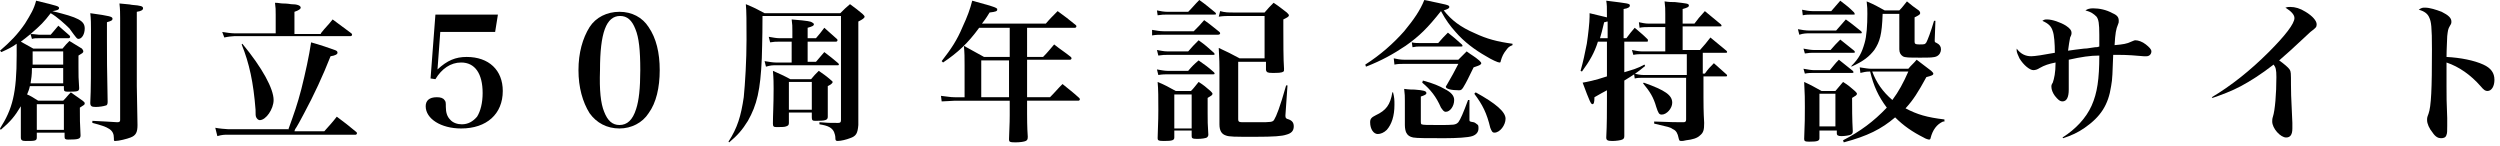 <?xml version="1.0" encoding="utf-8"?>
<!-- Generator: Adobe Illustrator 21.0.0, SVG Export Plug-In . SVG Version: 6.00 Build 0)  -->
<svg version="1.1" xmlns="http://www.w3.org/2000/svg" xmlns:xlink="http://www.w3.org/1999/xlink" x="0px" y="0px"
	 viewBox="0 0 360 21" style="enable-background:new 0 0 360 21;" xml:space="preserve">
<style type="text/css">
	.st0{display:none;}
	.st1{display:inline;}
	.st2{fill:#FFFFFF;}
</style>
<g id="レイヤー_1" class="st0">
	<g class="st1">
		<g>
			<path class="st2" d="M7.5,1.6c3.8,0.9,4.7,1.4,4.7,2.5c0,0.8-0.4,1.5-0.9,1.5c-0.2,0-0.3-0.1-1.3-1.5C9.4,3.5,8.2,2.4,7.3,1.9
				c-1,1.3-1.4,1.7-2.9,3c0.3,0,0.3,0,1.2,0.1h1.7C7.8,4.4,8,4.2,8.4,3.7c0.7,0.6,0.9,0.8,1.6,1.4c0.1,0.1,0.1,0.2,0.1,0.2
				c0,0.1-0.1,0.2-0.2,0.2H5.7c-0.6,0-0.7,0-1.1,0.1L4.4,4.9C3.8,5.4,3.4,5.7,3,6c0.7,0.4,0.9,0.5,1.8,1h4.2c0.4-0.5,0.6-0.7,1-1.1
				c0.8,0.5,1,0.6,1.8,1.1C11.9,7.1,12,7.3,12,7.4c0,0.2-0.2,0.3-0.7,0.6c0,0.7,0,1.2,0,1.6c0,1.2,0,1.8,0.1,3.1
				c0,0.5-0.3,0.5-1.7,0.5c-0.4,0-0.5-0.1-0.5-0.4v-0.4H4.3c-0.1,0.5-0.2,0.7-0.4,1.2c0.5,0.2,0.8,0.4,1.6,0.9h3.6
				c0.5-0.5,0.6-0.7,1.1-1.2c0.7,0.5,1,0.7,1.7,1.2c0.2,0.2,0.3,0.2,0.3,0.4c0,0.2-0.1,0.2-0.7,0.6c0,1.7,0,2.2,0.1,4
				c0,0.5-0.3,0.6-1.8,0.6c-0.4,0-0.5-0.1-0.5-0.4v-0.6H5.3v0.7c0,0.5-0.3,0.5-1.6,0.5c-0.5,0-0.7-0.1-0.7-0.5c0-1.6,0-2.1,0-3.3
				v-1.2c-0.9,1.5-1.5,2.2-2.9,3.4L0,18.5C1.8,15.7,2.4,13.4,2.4,8c0-0.7,0-1,0-1.7C1.7,6.8,1.3,7,0.2,7.5L0,7.3
				C1.5,6,2.5,5,3.6,3.4c0.8-1.3,1.3-2.1,1.6-3.3c3.3,0.8,3.3,0.8,3.3,1.1c0,0.2-0.3,0.3-0.9,0.4L7.5,1.6z M4.6,9.8
				c0,1.1-0.1,1.5-0.2,2.2h4.7V9.8H4.6z M9.1,9.4V7.4H4.7c0,1,0,1.7,0,1.9H9.1z M5.3,18.7h3.9V15H5.3V18.7z M16.2,2.7
				c0,0.2-0.1,0.3-0.8,0.5c0,1.2,0,2.2,0,2.8c0,2.4,0,3.7,0.1,8.6c0,0,0,0.1,0,0.1c0,0.3-0.1,0.5-0.3,0.5c-0.3,0.1-0.9,0.2-1.4,0.2
				c-0.6,0-0.8-0.1-0.8-0.6c0.1-2,0.1-3.9,0.1-10.6c0-0.6,0-1.5-0.1-2.3C15.9,2.3,16.2,2.4,16.2,2.7z M17.3,2.6c0-0.7,0-1.2-0.1-2.1
				c0.8,0.1,1.4,0.1,1.8,0.2c1.3,0.1,1.6,0.2,1.6,0.5c0,0.2-0.2,0.4-0.9,0.5v10.7l0.1,5.6c0,1-0.2,1.5-1,1.8
				c-0.5,0.2-1.7,0.5-2.2,0.5c-0.2,0-0.2,0-0.2-0.4c0-1.2-0.7-1.6-3.1-2.2v-0.3c1.7,0.1,2.3,0.1,3.6,0.2c0.3,0,0.4-0.1,0.4-0.3
				L17.3,2.6z"/>
			<path class="st2" d="M41.5,18.7c0.9-2.5,1.3-3.6,1.9-5.9c0.6-2.4,1.1-4.7,1.4-6.7c1.1,0.3,2.9,0.9,3.4,1.1
				c0.3,0.1,0.4,0.2,0.4,0.4c0,0.2-0.3,0.4-1,0.5c-1.1,2.8-2.4,5.6-3.8,8.2c-0.4,0.7-0.5,1-1.1,2c-0.1,0.2-0.2,0.2-0.3,0.6h4.3
				c0.8-0.9,1.1-1.2,1.8-2.1c1.2,0.9,1.6,1.2,2.8,2.2c0.1,0.1,0.1,0.1,0.1,0.2c0,0.1-0.1,0.2-0.2,0.2H32.8c-0.5,0-0.8,0-1.5,0.2
				L31,18.4c0.5,0.1,1.5,0.2,1.8,0.2H41.5z M46.2,4.8c0.7-0.9,1-1.1,1.7-2c1.1,0.8,1.5,1.1,2.7,2c0.1,0.1,0.1,0.2,0.1,0.2
				c0,0.1-0.1,0.2-0.2,0.2H33.8c-0.3,0-1.1,0.1-1.5,0.2L32,4.6c0.5,0.1,1.4,0.2,1.8,0.2h5.9V2.1c0-0.7,0-1-0.1-1.7
				c0.5,0,0.8,0.1,1.1,0.1c0.7,0,1.2,0.1,1.2,0.1c0.9,0,1.4,0.2,1.4,0.5c0,0.2-0.3,0.4-0.9,0.6v3.2H46.2z M34.9,6.3
				c2.9,3.5,4.5,6.5,4.5,8.1c0,1.3-1.1,2.9-2,2.9c-0.2,0-0.4-0.2-0.5-0.4c-0.1-0.2-0.1-0.4-0.1-1.1c-0.3-3.9-0.9-6.7-2-9.4L34.9,6.3
				z"/>
			<path class="st2" d="M63,10c1.4-1.3,2.6-1.8,4.2-1.8c3.2,0,5.2,1.9,5.2,4.9c0,3.3-2.3,5.4-6,5.4c-2.9,0-5.1-1.4-5.1-3.2
				c0-0.8,0.5-1.3,1.6-1.3c0.5,0,0.9,0.1,1.1,0.4c0.2,0.2,0.2,0.4,0.2,1c0,0.8,0.2,1.4,0.6,1.8c0.4,0.5,1.1,0.7,1.7,0.7
				c0.9,0,1.6-0.4,2.2-1.1c0.5-0.8,0.8-2,0.8-3.4c0-2.8-1.1-4.4-3.1-4.4c-1.5,0-2.8,0.9-3.7,2.4L62,11.3l0.7-9.2h9l-0.4,2.5h-7.9
				L63,10z"/>
			<path class="st2" d="M84.9,3.9c0.9-1.4,2.5-2.2,4.3-2.2c1.8,0,3.3,0.8,4.2,2.2c1.1,1.6,1.6,3.7,1.6,6.2s-0.5,4.7-1.6,6.2
				c-0.9,1.4-2.5,2.2-4.2,2.2c-1.8,0-3.3-0.8-4.3-2.2c-1-1.6-1.6-3.7-1.6-6.2C83.3,7.6,83.9,5.5,84.9,3.9z M87,16.1
				c0.5,1.3,1.2,1.9,2.2,1.9c1.1,0,1.9-0.7,2.4-2.3c0.4-1.2,0.6-3,0.6-5.6c0-2.9-0.2-4.7-0.7-5.9c-0.5-1.3-1.2-1.9-2.2-1.9
				c-2,0-2.9,2.4-2.9,7.8C86.3,13,86.5,14.9,87,16.1z"/>
			<path class="st2" d="M104.9,20.4c1.3-2,1.8-3.7,2.2-6.4c0.2-2,0.4-5.3,0.4-8.3c0-2.5,0-4.1-0.1-5.1c1.2,0.5,1.6,0.7,2.7,1.3h10.9
				c0.6-0.6,0.8-0.8,1.4-1.3c0.8,0.6,1.1,0.8,1.8,1.4c0.2,0.2,0.3,0.3,0.3,0.4c0,0.2-0.3,0.4-0.9,0.7v9.2c0,2.1,0,2.1,0,3.4
				c0,1.3,0,1.3,0,2.3c-0.1,1.2-0.3,1.6-1.2,1.9c-0.5,0.2-1.3,0.4-1.8,0.4c-0.2,0-0.3-0.1-0.3-0.3c0-0.5-0.1-0.7-0.2-1
				c-0.3-0.6-0.8-0.9-2.1-1.1v-0.3c1.3,0.1,1.3,0.1,2.6,0.1c0,0,0.1,0,0.1,0c0.3,0,0.4-0.1,0.4-0.4v-15h-11.3c0,3.6-0.1,5.6-0.1,6.1
				c-0.2,4.6-0.7,6.7-2,9c-0.8,1.3-1.5,2.1-2.7,3.1L104.9,20.4z M117.5,5.5c0.5-0.6,0.7-0.8,1.2-1.5c0.8,0.7,1,0.9,1.8,1.6
				c0.1,0.1,0.1,0.1,0.1,0.2c0,0.1-0.1,0.2-0.2,0.2h-4.1v2.9h1.2c0.6-0.7,0.6-0.7,1.2-1.4c0.9,0.7,1.2,0.9,2,1.6
				c0.1,0.1,0.1,0.2,0.1,0.2c0,0.1-0.1,0.1-0.2,0.1h-8.9c-0.5,0-0.7,0-1.4,0.2l-0.2-0.8c0.6,0.1,1.2,0.2,1.6,0.2h2.3V6h-1.8
				c-0.5,0-0.7,0-1.3,0.1l-0.2-0.8c0.6,0.1,1.1,0.2,1.5,0.2h1.9v-1c0-0.7,0-1-0.1-1.7c2.5,0.2,2.7,0.3,2.9,0.4
				c0.2,0.1,0.3,0.2,0.3,0.3c0,0.2-0.2,0.3-0.9,0.5v1.5H117.5z M113.6,17.7c0,0.3-0.1,0.4-0.4,0.5c-0.2,0.1-0.8,0.1-1.4,0.1
				c-0.4,0-0.5-0.1-0.5-0.5c0-1.3,0.1-2.6,0.1-5c0-0.7,0-1.5-0.1-2.6c1.1,0.5,1.4,0.6,2.5,1.2h3c0.4-0.5,0.6-0.7,1.1-1.2
				c0.7,0.5,0.9,0.6,1.6,1.2c0.2,0.2,0.4,0.3,0.4,0.4c0,0.2-0.3,0.4-0.7,0.6c0,0.6,0,0.9,0,1.3c0,0.7,0,1.4,0,3.1
				c0,0.5-0.3,0.6-1.8,0.6c-0.4,0-0.5-0.1-0.5-0.5v-0.7h-3.3V17.7z M113.6,15.8h3.3v-4h-3.3V15.8z"/>
			<path class="st2" d="M147.8,8.2h2.4c0.7-0.7,0.9-1,1.6-1.8c1,0.8,1.4,1,2.4,1.8c0.1,0.1,0.1,0.2,0.1,0.2c0,0.1-0.1,0.2-0.2,0.2
				h-6.2V14h3.3c0.8-0.8,1-1.1,1.8-1.9c1.1,0.9,1.4,1.1,2.4,2c0.1,0.1,0.1,0.2,0.1,0.2c0,0.1-0.1,0.2-0.2,0.2h-7.4v1.9
				c0,0.3,0,2,0.1,3.3c0,0.4-0.1,0.5-0.3,0.6c-0.2,0.1-0.8,0.2-1.5,0.2c-0.8,0-0.9-0.1-0.9-0.4c0,0,0-0.1,0-0.1
				c0.1-2.5,0.1-2.9,0.1-3.4v-2.1h-7.9c-0.3,0-1.4,0.1-1.9,0.1l-0.1-0.8c1,0.1,1.3,0.2,2,0.2h1.4V9.4c0-1.2,0-1.7-0.1-2.8
				c1.3,0.7,1.6,0.9,2.9,1.6h3.7V4H141c-1.6,2.2-3.1,3.6-5.2,5l-0.2-0.2c1.4-1.8,2.2-3,3-4.9c0.7-1.5,1.1-2.6,1.4-3.8
				c2.2,0.6,3.3,0.9,3.5,1.1c0.1,0,0.1,0.1,0.1,0.2c0,0.2-0.2,0.3-1.1,0.4c-0.6,1-0.8,1.2-1.1,1.6h9.2c0.5-0.6,1.1-1.2,1.7-1.8
				c1.1,0.8,1.5,1.1,2.6,2c0.1,0.1,0.1,0.1,0.1,0.2c0,0.1-0.1,0.2-0.2,0.2h-6.9V8.2z M141.3,8.7V14h4V8.7H141.3z"/>
			<path class="st2" d="M165.9,4.3c0.6,0.1,1.1,0.2,1.7,0.2h4.3c0.7-0.7,0.9-0.9,1.5-1.6c1,0.7,1.3,1,2.2,1.7
				c0.1,0.1,0.1,0.2,0.1,0.2c0,0.1-0.1,0.2-0.3,0.2h-7.9c-0.6,0-1,0-1.6,0.1L165.9,4.3z M166.6,1.5c0.5,0.1,1,0.2,1.5,0.2h3
				c0.7-0.7,0.9-1,1.6-1.7c1,0.7,1.3,1,2.3,1.8c0.1,0.1,0.1,0.2,0.1,0.2c0,0.1-0.1,0.1-0.3,0.1h-6.7c-0.5,0-0.8,0-1.4,0.1L166.6,1.5
				z M166.6,7.2c0.6,0.1,1,0.2,1.5,0.2h3c0.6-0.7,0.8-0.9,1.5-1.6c1,0.7,1.3,1,2.2,1.8c0.1,0.1,0.1,0.2,0.1,0.2
				c0,0.1-0.1,0.1-0.2,0.1h-6.5c-0.5,0-0.8,0-1.4,0.1L166.6,7.2z M166.6,10c0.6,0.1,1.1,0.2,1.5,0.2h3c0.6-0.7,0.8-0.9,1.5-1.5
				c1,0.7,1.3,0.9,2.2,1.7c0.1,0.1,0.1,0.2,0.1,0.2c0,0.1-0.1,0.1-0.2,0.1h-6.5c-0.4,0-0.8,0-1.4,0.1L166.6,10z M169.1,19.8
				c0,0.4-0.3,0.5-1.5,0.5c-0.8,0-0.9-0.1-0.9-0.4c0.1-3.1,0.1-3.1,0.1-4.1c0-1.7,0-2.9-0.1-4c1.2,0.5,1.5,0.7,2.6,1.3h2.2
				c0.5-0.5,0.6-0.7,1.1-1.3c0.8,0.5,1,0.7,1.7,1.3c0.2,0.2,0.3,0.3,0.3,0.4c0,0.2-0.2,0.3-0.7,0.6c0,1,0,1.5,0,2.2
				c0,1.1,0,1.6,0.1,3.1c0,0.2-0.1,0.3-0.2,0.4c-0.2,0.1-0.7,0.2-1.4,0.2c-0.7,0-0.8-0.1-0.8-0.4v-0.8h-2.5V19.8z M169.1,18.5h2.5
				v-4.9h-2.5V18.5z M175.7,1.6c0.7,0.2,1.2,0.2,1.8,0.2h4.6c0.6-0.7,0.7-0.8,1.3-1.4c0.9,0.6,1.1,0.8,1.9,1.4
				c0.2,0.2,0.3,0.3,0.3,0.4c0,0.2-0.2,0.3-0.8,0.6c0,0.5,0,0.9,0,1.2c0,1.9,0,4.6,0.1,5.9c0,0.3,0,0.4-0.1,0.4
				c-0.2,0.2-0.8,0.2-1.6,0.2c-0.7,0-0.8-0.1-0.9-0.4V8.9h-4v8.2c0,0.5,0.1,0.5,1,0.5c0.3,0,0.8,0,1.5,0c0.2,0,0.4,0,0.4,0
				c1.8,0,2.1,0,2.3-0.4c0.3-0.5,0.8-1.7,1.7-4.9l0.2,0l-0.3,4.3c0,0,0,0.1,0,0.1c0,0.3,0.1,0.4,0.5,0.5c0.5,0.2,0.7,0.5,0.7,1
				c0,0.6-0.3,1-1.1,1.2c-0.6,0.2-1.7,0.3-4.5,0.3c-3,0-3.7,0-4.2-0.2c-0.6-0.2-0.9-0.7-0.9-1.6c0-0.9,0-0.9,0-3.4V9.8
				c0-0.6,0-0.9-0.1-2.9c1.3,0.6,1.7,0.8,3,1.5h3.6V2.3h-4.9c-0.6,0-1,0-1.7,0.1L175.7,1.6z"/>
			<path class="st2" d="M196.6,9.3c2.2-1.4,4.1-3.1,5.6-4.8c1.4-1.7,2.3-3,2.9-4.5c3.3,0.7,3.6,0.7,3.6,1c0,0.2-0.2,0.3-0.8,0.5
				c1.1,1.4,2.4,2.4,4.5,3.3c1.7,0.8,3.2,1.2,5.4,1.5l0,0.2c-0.5,0.2-0.6,0.3-0.9,0.7c-0.4,0.5-0.6,0.9-0.8,1.6
				c0,0.2-0.1,0.2-0.2,0.2c-0.2,0-1.1-0.4-1.9-0.9c-1.6-0.9-3.2-2.1-4.4-3.5c-0.8-0.9-1.4-1.7-2.1-3c-1.9,2.4-3.1,3.6-5.1,5
				c-1.8,1.2-3.4,2.1-5.7,3L196.6,9.3z M200.6,13.3c0.2,0.8,0.2,1.1,0.2,1.8c0,1.6-0.4,2.8-1.1,3.6c-0.4,0.4-0.9,0.6-1.3,0.6
				c-0.6,0-1.1-0.7-1.1-1.7c0-0.5,0.2-0.7,0.8-1c1.5-0.7,2.1-1.5,2.4-3.3L200.6,13.3z M200.7,8.4c0.5,0.1,0.9,0.2,1.5,0.2h7.8
				c0.5-0.5,0.7-0.7,1.2-1.2c0.8,0.6,1.1,0.7,1.8,1.3c0.2,0.2,0.3,0.3,0.3,0.4c0,0.2-0.2,0.3-1.1,0.6c-0.9,1.8-0.9,1.9-1.5,2.9
				c-0.2,0.3-0.3,0.4-0.6,0.4c-1.1,0-1.9-0.2-1.9-0.5c0,0,0-0.1,0.1-0.2c0.8-1.4,1.1-1.9,1.7-3.1H202c-0.4,0-0.7,0-1.2,0.1
				L200.7,8.4z M202.3,14.5c0-0.6,0-0.9-0.1-1.7c0.7,0.1,1.2,0.1,1.5,0.1c1.3,0.1,1.7,0.2,1.7,0.5c0,0.2-0.2,0.3-0.8,0.5v3.6
				c0,0.2,0,0.3,0.1,0.4c0.2,0.1,0.9,0.1,2.4,0.1c2.3,0,2.5,0,2.9-0.4c0.3-0.4,0.7-1.3,1.4-3.2l0.2,0l0,2.6v0.2c0,0.3,0,0.3,0.6,0.4
				c0.1,0,0.4,0.2,0.5,0.3c0.2,0.1,0.2,0.3,0.2,0.6c0,0.5-0.3,0.9-0.9,1.1c-0.6,0.2-2.2,0.3-4,0.3c-2.4,0-4,0-4.5-0.1
				c-0.5-0.1-0.8-0.3-1-0.7c-0.1-0.2-0.2-0.6-0.2-1.1V14.5z M203.3,6.1c0.4,0.1,0.8,0.1,1.1,0.1h2.7c0.7-0.8,0.7-0.8,1.4-1.5
				c0.9,0.7,1.1,0.9,2,1.7c0.1,0.1,0.1,0.2,0.1,0.2c0,0.1-0.1,0.1-0.2,0.1h-6c-0.3,0-0.5,0-1,0.1L203.3,6.1z M204.9,11.6
				c1.5,0.4,2.4,0.8,3.1,1.2c1,0.5,1.4,1,1.4,1.6c0,0.9-0.6,1.7-1.2,1.7c-0.3,0-0.4-0.2-0.7-0.6c-0.7-1.6-1.5-2.6-2.7-3.6
				L204.9,11.6z M212.5,13.3c2.9,1.6,4.3,2.8,4.3,3.8c0,0.9-0.8,2-1.6,2c-0.3,0-0.4-0.2-0.6-0.7c-0.5-2.1-1.1-3.3-2.3-4.9
				L212.5,13.3z"/>
			<path class="st2" d="M234.2,5.5c0.5-0.7,0.7-0.9,1.2-1.5c0.8,0.7,1.1,0.9,1.8,1.6c0.1,0.1,0.1,0.1,0.1,0.2S237.3,6,237.2,6h-3.3
				v4.4c1.3-0.4,1.8-0.5,2.9-1.1l0.1,0.2c-1.2,1-1.7,1.3-3,2.1v4.8l0,1.9v1.3c0,0.3-0.1,0.4-0.3,0.5c-0.2,0.1-0.9,0.2-1.4,0.2
				c-0.7,0-0.9-0.1-0.9-0.5c0.1-1.8,0.1-3.9,0.1-5.3V13c-0.7,0.4-0.8,0.4-1.8,1c0,0.8-0.1,1-0.3,1c-0.2,0-0.4-0.4-1.4-3.1
				c0.6-0.1,1.7-0.3,3.5-0.9V6h-1.3c-0.5,1.6-1.2,2.8-2.3,4.3l-0.2-0.1c0.4-1.4,0.6-2.4,0.9-3.9c0.2-1.3,0.4-3.1,0.4-3.9
				c0-0.1,0-0.3,0-0.5c1.3,0.3,1.6,0.4,2.5,0.6c0-1.7,0-1.7-0.1-2.4c3.2,0.4,3.4,0.4,3.4,0.7c0,0.2-0.2,0.4-0.9,0.5v4.2H234.2z
				 M231.5,3.1c-0.2,0-0.3,0.1-0.5,0.1c-0.3,1.3-0.4,1.6-0.6,2.3h1.1V3.1z M236.5,7.8c-0.4,0-0.8,0-1.3,0.1L235,7.2
				c0.5,0.1,1,0.2,1.4,0.2h3.4V3.9h-2.4c-0.4,0-0.9,0-1.3,0.1l-0.1-0.8c0.5,0.1,0.9,0.2,1.4,0.2h2.4V2c0-0.7,0-1-0.1-1.8
				c0.6,0.1,1.1,0.1,1.5,0.1c1.7,0.2,2,0.2,2,0.5c0,0.2-0.2,0.3-0.9,0.5v2.1h1.7c0.6-0.8,0.6-0.8,1.5-1.8c1,0.8,1.3,1.1,2.3,1.9
				c0.1,0.1,0.1,0.2,0.1,0.2c0,0.1-0.1,0.1-0.2,0.1h-5.4v3.4h2.5c0.7-0.8,0.9-1,1.5-1.8c1,0.8,1.3,1.1,2.3,1.9
				c0.1,0.1,0.1,0.1,0.1,0.2c0,0.1-0.1,0.1-0.2,0.1h-3.3v3h0.3c0.5-0.7,0.7-0.9,1.3-1.5c0.8,0.7,1,0.9,1.8,1.6
				c0.1,0.1,0.1,0.1,0.1,0.2c0,0.1-0.1,0.1-0.2,0.1h-3.2V14c0,0.7,0,2.1,0.1,3.7c0,1-0.1,1.4-0.6,1.8c-0.4,0.4-1.1,0.6-2,0.7
				c-0.4,0.1-0.5,0.1-0.7,0.1c-0.3,0-0.3-0.1-0.4-0.5c-0.1-0.5-0.3-1-0.8-1.2c-0.4-0.3-0.6-0.3-2.7-0.8l0-0.3
				c2.9,0.1,2.9,0.1,4.2,0.1c0.3,0,0.4-0.1,0.4-0.4v-6h-6.2c-0.4,0-0.8,0-1.2,0.1l-0.1-0.7c0.5,0.1,0.9,0.2,1.4,0.2h6.2v-3H236.5z
				 M236.7,11.9c3.1,1.1,4.1,1.8,4.1,2.9c0,0.8-0.8,1.7-1.5,1.7c-0.4,0-0.5-0.2-0.8-1.1c-0.4-1.4-0.9-2.2-1.9-3.4L236.7,11.9z"/>
			<path class="st2" d="M258.9,4.2c0.5,0.1,1.1,0.2,1.7,0.2h3.8c0.6-0.7,0.8-0.9,1.4-1.6c1,0.7,1.3,1,2.2,1.7
				c0.1,0.1,0.1,0.2,0.1,0.2c0,0.1-0.1,0.1-0.2,0.1h-7.3c-0.5,0-0.9,0-1.5,0.2L258.9,4.2z M259.5,1.4c0.5,0.1,1,0.2,1.5,0.2h2.7
				l1.3-1.5c0.9,0.7,1.2,0.9,2,1.7c0,0.1,0.1,0.2,0.1,0.2c0,0.1-0.1,0.1-0.2,0.1h-6c-0.5,0-0.8,0-1.3,0.1L259.5,1.4z M259.7,7
				c0.5,0.1,1.1,0.2,1.5,0.2h2.4c0.7-0.8,0.7-0.8,1.4-1.5c0.9,0.7,1.1,0.9,2,1.6c0.1,0.1,0.1,0.2,0.1,0.2c0,0.1-0.1,0.1-0.2,0.1
				h-5.7c-0.4,0-0.7,0-1.3,0.1L259.7,7z M259.7,9.9c0.6,0.1,1.1,0.2,1.5,0.2h2.3c0.6-0.7,0.7-0.9,1.3-1.5c0.9,0.7,1.1,0.9,2,1.6
				c0.1,0.1,0.1,0.2,0.1,0.2c0,0.1-0.1,0.1-0.2,0.1h-5.5c-0.5,0-0.8,0-1.3,0.1L259.7,9.9z M262,19.9c0,0.4-0.3,0.5-1.5,0.5
				c-0.6,0-0.7-0.1-0.7-0.4c0.1-2.5,0.1-3,0.1-4.6c0-1.3,0-1.6-0.1-3.6c1.1,0.5,1.4,0.7,2.5,1.3h2c0.5-0.6,0.6-0.7,1.1-1.3
				c0.8,0.5,1,0.7,1.7,1.3c0.2,0.2,0.3,0.3,0.3,0.4c0,0.2-0.2,0.3-0.7,0.6c0,1.4,0,3,0.1,4.8c0,0.3-0.1,0.4-0.3,0.5
				c-0.2,0.1-0.9,0.2-1.3,0.2c-0.5,0-0.7-0.1-0.7-0.4v-0.4H262V19.9z M262,18.2h2.3v-4.7H262V18.2z M279.8,17.5
				c-0.9,0.4-1.5,1.2-1.8,2.4c0,0.1-0.1,0.2-0.2,0.2c-0.1,0-0.5-0.1-0.8-0.3c-1.6-0.8-2.9-1.7-4.1-2.9c-2,1.7-4,2.7-7.4,3.6
				l-0.1-0.3c2.5-1.3,4.4-2.7,6.3-4.7c-1.2-1.6-1.9-3.1-2.4-5.2c-0.7,0-0.9,0.1-1.4,0.2l-0.1-0.8c0.7,0.1,1.2,0.2,1.7,0.2h5.3
				c0.5-0.6,0.7-0.7,1.2-1.3c0.9,0.7,1.2,0.9,2.1,1.6c0.2,0.2,0.3,0.3,0.3,0.4c0,0.2-0.2,0.3-1,0.5c-1.2,2.2-1.9,3.3-3,4.5
				c1.7,0.9,3.1,1.3,5.6,1.6V17.5z M266.6,9.5c1.1-1.1,1.5-1.9,1.9-3.3c0.3-1,0.4-2.6,0.4-4.2c0-0.6,0-1-0.1-1.8
				c1.2,0.5,1.5,0.7,2.6,1.3h2.1c0.5-0.5,0.6-0.7,1.1-1.3c0.7,0.6,1,0.8,1.7,1.3c0.2,0.2,0.2,0.3,0.2,0.4c0,0.2-0.2,0.3-0.8,0.6v3.5
				c0,0.3,0.1,0.4,0.7,0.4c0.7,0,0.8,0,1-0.3c0.2-0.4,0.6-1.4,1.1-3.1l0.2,0l-0.1,2.7c0,0.1,0,0.1,0,0.2c0,0.2,0.1,0.2,0.3,0.3
				c0.4,0.2,0.6,0.5,0.6,0.9c0,0.4-0.2,0.8-0.6,1c-0.4,0.2-1,0.2-2.4,0.2c-1.6,0-2.2,0-2.5-0.2c-0.3-0.2-0.5-0.5-0.5-1
				c0,0,0-0.1,0-0.1c0-0.3,0-0.5,0-0.6c0-0.5,0-0.8,0-0.8V2h-2.4c-0.1,3-0.4,4-1.2,5.2c-0.7,0.9-1.5,1.6-3.3,2.4L266.6,9.5z
				 M269.6,10.3c0.6,1.6,1.5,2.9,2.9,4.1c0.9-1.2,1.6-2.5,2.3-4.1H269.6z"/>
			<path class="st2" d="M297,19.8c1.9-1.2,3.4-2.8,4.2-4.6c0.8-1.8,1.1-3.8,1.1-7.2c-1.3,0-2.6,0.2-4.4,0.6c0,0.1,0,0.2,0,0.2v0.9
				c0,0.7,0,2.4,0,3.1c0,0.1,0,0.1,0,0.1c0,1.1-0.3,1.7-0.9,1.7c-0.4,0-0.7-0.3-1.1-0.8c-0.3-0.4-0.5-0.9-0.5-1.3
				c0-0.2,0-0.3,0.2-0.6c0.2-0.6,0.4-1.4,0.4-2.9c-1,0.2-1.6,0.4-2.3,0.8c-0.3,0.2-0.6,0.3-0.9,0.3c-0.5,0-1.4-0.7-2-1.7
				c-0.2-0.4-0.4-0.9-0.4-1.1c0-0.1,0-0.2,0-0.3c0.6,0.8,1.3,1.1,2.1,1.1c0.5,0,1.8-0.2,3.4-0.5c0-1.3-0.1-2.6-0.3-3.1
				c-0.2-0.7-0.6-1.1-1.5-1.5c0.3-0.2,0.4-0.2,0.7-0.2c0.7,0,1.9,0.4,2.7,0.9c0.6,0.4,0.8,0.7,0.8,1c0,0.2,0,0.3-0.2,0.7
				c-0.1,0.4-0.2,1.2-0.3,1.9c0.8-0.1,1.3-0.2,2.3-0.3c0.3,0,0.3,0,1.6-0.2c0.3,0,0.3,0,0.6-0.1c0-0.3,0-0.9,0-1.7
				c0-1.6-0.1-2.2-0.4-2.6c-0.4-0.4-0.8-0.7-1.6-0.9c0.3-0.2,0.6-0.3,1.1-0.3c0.9,0,1.9,0.2,2.8,0.7c0.7,0.3,0.9,0.6,0.9,1.1
				c0,0.2,0,0.3-0.1,0.5c-0.3,0.7-0.4,1.3-0.5,3c1.2-0.1,1.8-0.2,2.4-0.5c0.3-0.1,0.4-0.2,0.6-0.2c0.4,0,1,0.2,1.5,0.6
				c0.5,0.4,0.8,0.7,0.8,1c0,0.4-0.3,0.7-0.7,0.7c-0.1,0-0.2,0-0.4,0c-1.1-0.1-2.3-0.2-3.7-0.2c-0.1,0-0.4,0-0.7,0
				c-0.1,2.5-0.1,3.5-0.3,4.5c-0.4,2.7-1.5,4.4-3.8,6c-1,0.7-1.9,1.1-3.1,1.5L297,19.8z"/>
			<path class="st2" d="M318.5,14c2.7-1.6,5.5-3.8,8.2-6.5c2.4-2.4,3.7-4.1,3.7-4.9c0-0.5-0.5-1-1.3-1.5c0.3-0.1,0.4-0.1,0.7-0.1
				c0.7,0,1.4,0.2,2.2,0.7c1,0.6,1.6,1.3,1.6,1.8c0,0.4-0.1,0.5-0.9,1.1c-0.1,0.1-0.1,0.1-1.4,1.3c-1.5,1.4-1.5,1.4-3.1,2.8
				c0.7,0.5,1.3,1,1.5,1.3c0.2,0.3,0.2,0.5,0.2,2.2c0,1,0,1.3,0.2,5.5c0,0.3,0,0.6,0,0.8c0,0.9-0.3,1.3-0.9,1.3c-0.8,0-2-1.3-2-2.3
				c0-0.2,0-0.4,0.1-0.7c0.3-0.9,0.5-3.3,0.5-5.7c0-1.1-0.1-1.4-0.4-1.8c-1.8,1.4-3.4,2.4-4.7,3.1c-1.3,0.7-2.9,1.3-4.1,1.7
				L318.5,14z"/>
			<path class="st2" d="M349.2,1.1c0.7,0,1.6,0.3,2.4,0.6c1,0.5,1.4,0.9,1.4,1.4c0,0.2,0,0.3-0.2,0.6c-0.3,0.5-0.3,0.7-0.4,1.5
				c0,0.4-0.1,1.9-0.1,3c2,0.1,4,0.5,5.3,1.1c1.1,0.5,1.6,1.2,1.6,2.2c0,0.9-0.4,1.6-1,1.6c-0.3,0-0.5-0.1-1-0.7
				c-1.4-1.6-3.1-2.8-4.9-3.4c0,0.3,0,1.4,0,3.5c0,1.8,0,1.8,0.1,4.5c0,0.4,0,0.7,0,1.1c0,0.7,0,1.1-0.1,1.3
				c-0.1,0.4-0.4,0.5-0.8,0.5c-0.4,0-0.8-0.2-1.2-0.8c-0.5-0.6-0.8-1.3-0.8-1.8c0-0.3,0-0.4,0.2-0.9c0.4-1.1,0.5-3.6,0.5-9.3
				c0-3.2-0.1-4-0.4-4.6c-0.2-0.5-0.7-0.9-1.5-1.1C348.7,1.1,348.9,1.1,349.2,1.1z"/>
		</g>
	</g>
</g>
<g id="レイヤー_1のコピー">
	<g>
		<g>
			<path d="M7.5,1.6c3.8,0.9,4.7,1.4,4.7,2.5c0,0.8-0.4,1.5-0.9,1.5c-0.2,0-0.3-0.1-1.3-1.5C9.4,3.5,8.2,2.4,7.3,1.9
				c-1,1.3-1.4,1.7-2.9,3c0.3,0,0.3,0,1.2,0.1h1.7C7.8,4.4,8,4.2,8.4,3.7c0.7,0.6,0.9,0.8,1.6,1.4c0.1,0.1,0.1,0.2,0.1,0.2
				c0,0.1-0.1,0.2-0.2,0.2H5.7c-0.6,0-0.7,0-1.1,0.1L4.4,4.9C3.8,5.4,3.4,5.7,3,6c0.7,0.4,0.9,0.5,1.8,1h4.2c0.4-0.5,0.6-0.7,1-1.1
				c0.8,0.5,1,0.6,1.8,1.1C11.9,7.1,12,7.3,12,7.4c0,0.2-0.2,0.3-0.7,0.6c0,0.7,0,1.2,0,1.6c0,1.2,0,1.8,0.1,3.1
				c0,0.5-0.3,0.5-1.7,0.5c-0.4,0-0.5-0.1-0.5-0.4v-0.4H4.3c-0.1,0.5-0.2,0.7-0.4,1.2c0.5,0.2,0.8,0.4,1.6,0.9h3.6
				c0.5-0.5,0.6-0.7,1.1-1.2c0.7,0.5,1,0.7,1.7,1.2c0.2,0.2,0.3,0.2,0.3,0.4c0,0.2-0.1,0.2-0.7,0.6c0,1.7,0,2.2,0.1,4
				c0,0.5-0.3,0.6-1.8,0.6c-0.4,0-0.5-0.1-0.5-0.4v-0.6H5.3v0.7c0,0.5-0.3,0.5-1.6,0.5c-0.5,0-0.7-0.1-0.7-0.5c0-1.6,0-2.1,0-3.3
				v-1.2c-0.9,1.5-1.5,2.2-2.9,3.4L0,18.5C1.8,15.7,2.4,13.4,2.4,8c0-0.7,0-1,0-1.7C1.7,6.8,1.3,7,0.2,7.5L0,7.3
				C1.5,6,2.5,5,3.6,3.4c0.8-1.3,1.3-2.1,1.6-3.3c3.3,0.8,3.3,0.8,3.3,1.1c0,0.2-0.3,0.3-0.9,0.4L7.5,1.6z M4.6,9.8
				c0,1.1-0.1,1.5-0.2,2.2h4.7V9.8H4.6z M9.1,9.4V7.4H4.7c0,1,0,1.7,0,1.9H9.1z M5.3,18.7h3.9V15H5.3V18.7z M16.2,2.7
				c0,0.2-0.1,0.3-0.8,0.5c0,1.2,0,2.2,0,2.8c0,2.4,0,3.7,0.1,8.6c0,0,0,0.1,0,0.1c0,0.3-0.1,0.5-0.3,0.5c-0.3,0.1-0.9,0.2-1.4,0.2
				c-0.6,0-0.8-0.1-0.8-0.6c0.1-2,0.1-3.9,0.1-10.6c0-0.6,0-1.5-0.1-2.3C15.9,2.3,16.2,2.4,16.2,2.7z M17.3,2.6c0-0.7,0-1.2-0.1-2.1
				c0.8,0.1,1.4,0.1,1.8,0.2c1.3,0.1,1.6,0.2,1.6,0.5c0,0.2-0.2,0.4-0.9,0.5v10.7l0.1,5.6c0,1-0.2,1.5-1,1.8
				c-0.5,0.2-1.7,0.5-2.2,0.5c-0.2,0-0.2,0-0.2-0.4c0-1.2-0.7-1.6-3.1-2.2v-0.3c1.7,0.1,2.3,0.1,3.6,0.2c0.3,0,0.4-0.1,0.4-0.3
				L17.3,2.6z"/>
			<path d="M41.5,18.7c0.9-2.5,1.3-3.6,1.9-5.9c0.6-2.4,1.1-4.7,1.4-6.7c1.1,0.3,2.9,0.9,3.4,1.1c0.3,0.1,0.4,0.2,0.4,0.4
				c0,0.2-0.3,0.4-1,0.5c-1.1,2.8-2.4,5.6-3.8,8.2c-0.4,0.7-0.5,1-1.1,2c-0.1,0.2-0.2,0.2-0.3,0.6h4.3c0.8-0.9,1.1-1.2,1.8-2.1
				c1.2,0.9,1.6,1.2,2.8,2.2c0.1,0.1,0.1,0.1,0.1,0.2c0,0.1-0.1,0.2-0.2,0.2H32.8c-0.5,0-0.8,0-1.5,0.2L31,18.4
				c0.5,0.1,1.5,0.2,1.8,0.2H41.5z M46.2,4.8c0.7-0.9,1-1.1,1.7-2c1.1,0.8,1.5,1.1,2.7,2c0.1,0.1,0.1,0.2,0.1,0.2
				c0,0.1-0.1,0.2-0.2,0.2H33.8c-0.3,0-1.1,0.1-1.5,0.2L32,4.6c0.5,0.1,1.4,0.2,1.8,0.2h5.9V2.1c0-0.7,0-1-0.1-1.7
				c0.5,0,0.8,0.1,1.1,0.1c0.7,0,1.2,0.1,1.2,0.1c0.9,0,1.4,0.2,1.4,0.5c0,0.2-0.3,0.4-0.9,0.6v3.2H46.2z M34.9,6.3
				c2.9,3.5,4.5,6.5,4.5,8.1c0,1.3-1.1,2.9-2,2.9c-0.2,0-0.4-0.2-0.5-0.4c-0.1-0.2-0.1-0.4-0.1-1.1c-0.3-3.9-0.9-6.7-2-9.4L34.9,6.3
				z"/>
			<path d="M63,10c1.4-1.3,2.6-1.8,4.2-1.8c3.2,0,5.2,1.9,5.2,4.9c0,3.3-2.3,5.4-6,5.4c-2.9,0-5.1-1.4-5.1-3.2
				c0-0.8,0.5-1.3,1.6-1.3c0.5,0,0.9,0.1,1.1,0.4c0.2,0.2,0.2,0.4,0.2,1c0,0.8,0.2,1.4,0.6,1.8c0.4,0.5,1.1,0.7,1.7,0.7
				c0.9,0,1.6-0.4,2.2-1.1c0.5-0.8,0.8-2,0.8-3.4c0-2.8-1.1-4.4-3.1-4.4c-1.5,0-2.8,0.9-3.7,2.4L62,11.3l0.7-9.2h9l-0.4,2.5h-7.9
				L63,10z"/>
			<path d="M84.9,3.9c0.9-1.4,2.5-2.2,4.3-2.2c1.8,0,3.3,0.8,4.2,2.2c1.1,1.6,1.6,3.7,1.6,6.2s-0.5,4.7-1.6,6.2
				c-0.9,1.4-2.5,2.2-4.2,2.2c-1.8,0-3.3-0.8-4.3-2.2c-1-1.6-1.6-3.7-1.6-6.2C83.3,7.6,83.9,5.5,84.9,3.9z M87,16.1
				c0.5,1.3,1.2,1.9,2.2,1.9c1.1,0,1.9-0.7,2.4-2.3c0.4-1.2,0.6-3,0.6-5.6c0-2.9-0.2-4.7-0.7-5.9c-0.5-1.3-1.2-1.9-2.2-1.9
				c-2,0-2.9,2.4-2.9,7.8C86.3,13,86.5,14.9,87,16.1z"/>
			<path d="M104.9,20.4c1.3-2,1.8-3.7,2.2-6.4c0.2-2,0.4-5.3,0.4-8.3c0-2.5,0-4.1-0.1-5.1c1.2,0.5,1.6,0.7,2.7,1.3h10.9
				c0.6-0.6,0.8-0.8,1.4-1.3c0.8,0.6,1.1,0.8,1.8,1.4c0.2,0.2,0.3,0.3,0.3,0.4c0,0.2-0.3,0.4-0.9,0.7v9.2c0,2.1,0,2.1,0,3.4
				c0,1.3,0,1.3,0,2.3c-0.1,1.2-0.3,1.6-1.2,1.9c-0.5,0.2-1.3,0.4-1.8,0.4c-0.2,0-0.3-0.1-0.3-0.3c0-0.5-0.1-0.7-0.2-1
				c-0.3-0.6-0.8-0.9-2.1-1.1v-0.3c1.3,0.1,1.3,0.1,2.6,0.1c0,0,0.1,0,0.1,0c0.3,0,0.4-0.1,0.4-0.4v-15h-11.3c0,3.6-0.1,5.6-0.1,6.1
				c-0.2,4.6-0.7,6.7-2,9c-0.8,1.3-1.5,2.1-2.7,3.1L104.9,20.4z M117.5,5.5c0.5-0.6,0.7-0.8,1.2-1.5c0.8,0.7,1,0.9,1.8,1.6
				c0.1,0.1,0.1,0.1,0.1,0.2c0,0.1-0.1,0.2-0.2,0.2h-4.1v2.9h1.2c0.6-0.7,0.6-0.7,1.2-1.4c0.9,0.7,1.2,0.9,2,1.6
				c0.1,0.1,0.1,0.2,0.1,0.2c0,0.1-0.1,0.1-0.2,0.1h-8.9c-0.5,0-0.7,0-1.4,0.2l-0.2-0.8c0.6,0.1,1.2,0.2,1.6,0.2h2.3V6h-1.8
				c-0.5,0-0.7,0-1.3,0.1l-0.2-0.8c0.6,0.1,1.1,0.2,1.5,0.2h1.9v-1c0-0.7,0-1-0.1-1.7c2.5,0.2,2.7,0.3,2.9,0.4
				c0.2,0.1,0.3,0.2,0.3,0.3c0,0.2-0.2,0.3-0.9,0.5v1.5H117.5z M113.6,17.7c0,0.3-0.1,0.4-0.4,0.5c-0.2,0.1-0.8,0.1-1.4,0.1
				c-0.4,0-0.5-0.1-0.5-0.5c0-1.3,0.1-2.6,0.1-5c0-0.7,0-1.5-0.1-2.6c1.1,0.5,1.4,0.6,2.5,1.2h3c0.4-0.5,0.6-0.7,1.1-1.2
				c0.7,0.5,0.9,0.6,1.6,1.2c0.2,0.2,0.4,0.3,0.4,0.4c0,0.2-0.3,0.4-0.7,0.6c0,0.6,0,0.9,0,1.3c0,0.7,0,1.4,0,3.1
				c0,0.5-0.3,0.6-1.8,0.6c-0.4,0-0.5-0.1-0.5-0.5v-0.7h-3.3V17.7z M113.6,15.8h3.3v-4h-3.3V15.8z"/>
			<path d="M147.8,8.2h2.4c0.7-0.7,0.9-1,1.6-1.8c1,0.8,1.4,1,2.4,1.8c0.1,0.1,0.1,0.2,0.1,0.2c0,0.1-0.1,0.2-0.2,0.2h-6.2V14h3.3
				c0.8-0.8,1-1.1,1.8-1.9c1.1,0.9,1.4,1.1,2.4,2c0.1,0.1,0.1,0.2,0.1,0.2c0,0.1-0.1,0.2-0.2,0.2h-7.4v1.9c0,0.3,0,2,0.1,3.3
				c0,0.4-0.1,0.5-0.3,0.6c-0.2,0.1-0.8,0.2-1.5,0.2c-0.8,0-0.9-0.1-0.9-0.4c0,0,0-0.1,0-0.1c0.1-2.5,0.1-2.9,0.1-3.4v-2.1h-7.9
				c-0.3,0-1.4,0.1-1.9,0.1l-0.1-0.8c1,0.1,1.3,0.2,2,0.2h1.4V9.4c0-1.2,0-1.7-0.1-2.8c1.3,0.7,1.6,0.9,2.9,1.6h3.7V4H141
				c-1.6,2.2-3.1,3.6-5.2,5l-0.2-0.2c1.4-1.8,2.2-3,3-4.9c0.7-1.5,1.1-2.6,1.4-3.8c2.2,0.6,3.3,0.9,3.5,1.1c0.1,0,0.1,0.1,0.1,0.2
				c0,0.2-0.2,0.3-1.1,0.4c-0.6,1-0.8,1.2-1.1,1.6h9.2c0.5-0.6,1.1-1.2,1.7-1.8c1.1,0.8,1.5,1.1,2.6,2c0.1,0.1,0.1,0.1,0.1,0.2
				c0,0.1-0.1,0.2-0.2,0.2h-6.9V8.2z M141.3,8.7V14h4V8.7H141.3z"/>
			<path d="M165.9,4.3c0.6,0.1,1.1,0.2,1.7,0.2h4.3c0.7-0.7,0.9-0.9,1.5-1.6c1,0.7,1.3,1,2.2,1.7c0.1,0.1,0.1,0.2,0.1,0.2
				c0,0.1-0.1,0.2-0.3,0.2h-7.9c-0.6,0-1,0-1.6,0.1L165.9,4.3z M166.6,1.5c0.5,0.1,1,0.2,1.5,0.2h3c0.7-0.7,0.9-1,1.6-1.7
				c1,0.7,1.3,1,2.3,1.8c0.1,0.1,0.1,0.2,0.1,0.2c0,0.1-0.1,0.1-0.3,0.1h-6.7c-0.5,0-0.8,0-1.4,0.1L166.6,1.5z M166.6,7.2
				c0.6,0.1,1,0.2,1.5,0.2h3c0.6-0.7,0.8-0.9,1.5-1.6c1,0.7,1.3,1,2.2,1.8c0.1,0.1,0.1,0.2,0.1,0.2c0,0.1-0.1,0.1-0.2,0.1h-6.5
				c-0.5,0-0.8,0-1.4,0.1L166.6,7.2z M166.6,10c0.6,0.1,1.1,0.2,1.5,0.2h3c0.6-0.7,0.8-0.9,1.5-1.5c1,0.7,1.3,0.9,2.2,1.7
				c0.1,0.1,0.1,0.2,0.1,0.2c0,0.1-0.1,0.1-0.2,0.1h-6.5c-0.4,0-0.8,0-1.4,0.1L166.6,10z M169.1,19.8c0,0.4-0.3,0.5-1.5,0.5
				c-0.8,0-0.9-0.1-0.9-0.4c0.1-3.1,0.1-3.1,0.1-4.1c0-1.7,0-2.9-0.1-4c1.2,0.5,1.5,0.7,2.6,1.3h2.2c0.5-0.5,0.6-0.7,1.1-1.3
				c0.8,0.5,1,0.7,1.7,1.3c0.2,0.2,0.3,0.3,0.3,0.4c0,0.2-0.2,0.3-0.7,0.6c0,1,0,1.5,0,2.2c0,1.1,0,1.6,0.1,3.1
				c0,0.2-0.1,0.3-0.2,0.4c-0.2,0.1-0.7,0.2-1.4,0.2c-0.7,0-0.8-0.1-0.8-0.4v-0.8h-2.5V19.8z M169.1,18.5h2.5v-4.9h-2.5V18.5z
				 M175.7,1.6c0.7,0.2,1.2,0.2,1.8,0.2h4.6c0.6-0.7,0.7-0.8,1.3-1.4c0.9,0.6,1.1,0.8,1.9,1.4c0.2,0.2,0.3,0.3,0.3,0.4
				c0,0.2-0.2,0.3-0.8,0.6c0,0.5,0,0.9,0,1.2c0,1.9,0,4.6,0.1,5.9c0,0.3,0,0.4-0.1,0.4c-0.2,0.2-0.8,0.2-1.6,0.2
				c-0.7,0-0.8-0.1-0.9-0.4V8.9h-4v8.2c0,0.5,0.1,0.5,1,0.5c0.3,0,0.8,0,1.5,0c0.2,0,0.4,0,0.4,0c1.8,0,2.1,0,2.3-0.4
				c0.3-0.5,0.8-1.7,1.7-4.9l0.2,0l-0.3,4.3c0,0,0,0.1,0,0.1c0,0.3,0.1,0.4,0.5,0.5c0.5,0.2,0.7,0.5,0.7,1c0,0.6-0.3,1-1.1,1.2
				c-0.6,0.2-1.7,0.3-4.5,0.3c-3,0-3.7,0-4.2-0.2c-0.6-0.2-0.9-0.7-0.9-1.6c0-0.9,0-0.9,0-3.4V9.8c0-0.6,0-0.9-0.1-2.9
				c1.3,0.6,1.7,0.8,3,1.5h3.6V2.3h-4.9c-0.6,0-1,0-1.7,0.1L175.7,1.6z"/>
			<path d="M196.6,9.3c2.2-1.4,4.1-3.1,5.6-4.8c1.4-1.7,2.3-3,2.9-4.5c3.3,0.7,3.6,0.7,3.6,1c0,0.2-0.2,0.3-0.8,0.5
				c1.1,1.4,2.4,2.4,4.5,3.3c1.7,0.8,3.2,1.2,5.4,1.5l0,0.2c-0.5,0.2-0.6,0.3-0.9,0.7c-0.4,0.5-0.6,0.9-0.8,1.6
				c0,0.2-0.1,0.2-0.2,0.2c-0.2,0-1.1-0.4-1.9-0.9c-1.6-0.9-3.2-2.1-4.4-3.5c-0.8-0.9-1.4-1.7-2.1-3c-1.9,2.4-3.1,3.6-5.1,5
				c-1.8,1.2-3.4,2.1-5.7,3L196.6,9.3z M200.6,13.3c0.2,0.8,0.2,1.1,0.2,1.8c0,1.6-0.4,2.8-1.1,3.6c-0.4,0.4-0.9,0.6-1.3,0.6
				c-0.6,0-1.1-0.7-1.1-1.7c0-0.5,0.2-0.7,0.8-1c1.5-0.7,2.1-1.5,2.4-3.3L200.6,13.3z M200.7,8.4c0.5,0.1,0.9,0.2,1.5,0.2h7.8
				c0.5-0.5,0.7-0.7,1.2-1.2c0.8,0.6,1.1,0.7,1.8,1.3c0.2,0.2,0.3,0.3,0.3,0.4c0,0.2-0.2,0.3-1.1,0.6c-0.9,1.8-0.9,1.9-1.5,2.9
				c-0.2,0.3-0.3,0.4-0.6,0.4c-1.1,0-1.9-0.2-1.9-0.5c0,0,0-0.1,0.1-0.2c0.8-1.4,1.1-1.9,1.7-3.1H202c-0.4,0-0.7,0-1.2,0.1
				L200.7,8.4z M202.3,14.5c0-0.6,0-0.9-0.1-1.7c0.7,0.1,1.2,0.1,1.5,0.1c1.3,0.1,1.7,0.2,1.7,0.5c0,0.2-0.2,0.3-0.8,0.5v3.6
				c0,0.2,0,0.3,0.1,0.4c0.2,0.1,0.9,0.1,2.4,0.1c2.3,0,2.5,0,2.9-0.4c0.3-0.4,0.7-1.3,1.4-3.2l0.2,0l0,2.6v0.2c0,0.3,0,0.3,0.6,0.4
				c0.1,0,0.4,0.2,0.5,0.3c0.2,0.1,0.2,0.3,0.2,0.6c0,0.5-0.3,0.9-0.9,1.1c-0.6,0.2-2.2,0.3-4,0.3c-2.4,0-4,0-4.5-0.1
				c-0.5-0.1-0.8-0.3-1-0.7c-0.1-0.2-0.2-0.6-0.2-1.1V14.5z M203.3,6.1c0.4,0.1,0.8,0.1,1.1,0.1h2.7c0.7-0.8,0.7-0.8,1.4-1.5
				c0.9,0.7,1.1,0.9,2,1.7c0.1,0.1,0.1,0.2,0.1,0.2c0,0.1-0.1,0.1-0.2,0.1h-6c-0.3,0-0.5,0-1,0.1L203.3,6.1z M204.9,11.6
				c1.5,0.4,2.4,0.8,3.1,1.2c1,0.5,1.4,1,1.4,1.6c0,0.9-0.6,1.7-1.2,1.7c-0.3,0-0.4-0.2-0.7-0.6c-0.7-1.6-1.5-2.6-2.7-3.6
				L204.9,11.6z M212.5,13.3c2.9,1.6,4.3,2.8,4.3,3.8c0,0.9-0.8,2-1.6,2c-0.3,0-0.4-0.2-0.6-0.7c-0.5-2.1-1.1-3.3-2.3-4.9
				L212.5,13.3z"/>
			<path d="M234.2,5.5c0.5-0.7,0.7-0.9,1.2-1.5c0.8,0.7,1.1,0.9,1.8,1.6c0.1,0.1,0.1,0.1,0.1,0.2S237.3,6,237.2,6h-3.3v4.4
				c1.3-0.4,1.8-0.5,2.9-1.1l0.1,0.2c-1.2,1-1.7,1.3-3,2.1v4.8l0,1.9v1.3c0,0.3-0.1,0.4-0.3,0.5c-0.2,0.1-0.9,0.2-1.4,0.2
				c-0.7,0-0.9-0.1-0.9-0.5c0.1-1.8,0.1-3.9,0.1-5.3V13c-0.7,0.4-0.8,0.4-1.8,1c0,0.8-0.1,1-0.3,1c-0.2,0-0.4-0.4-1.4-3.1
				c0.6-0.1,1.7-0.3,3.5-0.9V6h-1.3c-0.5,1.6-1.2,2.8-2.3,4.3l-0.2-0.1c0.4-1.4,0.6-2.4,0.9-3.9c0.2-1.3,0.4-3.1,0.4-3.9
				c0-0.1,0-0.3,0-0.5c1.3,0.3,1.6,0.4,2.5,0.6c0-1.7,0-1.7-0.1-2.4c3.2,0.4,3.4,0.4,3.4,0.7c0,0.2-0.2,0.4-0.9,0.5v4.2H234.2z
				 M231.5,3.1c-0.2,0-0.3,0.1-0.5,0.1c-0.3,1.3-0.4,1.6-0.6,2.3h1.1V3.1z M236.5,7.8c-0.4,0-0.8,0-1.3,0.1L235,7.2
				c0.5,0.1,1,0.2,1.4,0.2h3.4V3.9h-2.4c-0.4,0-0.9,0-1.3,0.1l-0.1-0.8c0.5,0.1,0.9,0.2,1.4,0.2h2.4V2c0-0.7,0-1-0.1-1.8
				c0.6,0.1,1.1,0.1,1.5,0.1c1.7,0.2,2,0.2,2,0.5c0,0.2-0.2,0.3-0.9,0.5v2.1h1.7c0.6-0.8,0.6-0.8,1.5-1.8c1,0.8,1.3,1.1,2.3,1.9
				c0.1,0.1,0.1,0.2,0.1,0.2c0,0.1-0.1,0.1-0.2,0.1h-5.4v3.4h2.5c0.7-0.8,0.9-1,1.5-1.8c1,0.8,1.3,1.1,2.3,1.9
				c0.1,0.1,0.1,0.1,0.1,0.2c0,0.1-0.1,0.1-0.2,0.1h-3.3v3h0.3c0.5-0.7,0.7-0.9,1.3-1.5c0.8,0.7,1,0.9,1.8,1.6
				c0.1,0.1,0.1,0.1,0.1,0.2c0,0.1-0.1,0.1-0.2,0.1h-3.2V14c0,0.7,0,2.1,0.1,3.7c0,1-0.1,1.4-0.6,1.8c-0.4,0.4-1.1,0.6-2,0.7
				c-0.4,0.1-0.5,0.1-0.7,0.1c-0.3,0-0.3-0.1-0.4-0.5c-0.1-0.5-0.3-1-0.8-1.2c-0.4-0.3-0.6-0.3-2.7-0.8l0-0.3
				c2.9,0.1,2.9,0.1,4.2,0.1c0.3,0,0.4-0.1,0.4-0.4v-6h-6.2c-0.4,0-0.8,0-1.2,0.1l-0.1-0.7c0.5,0.1,0.9,0.2,1.4,0.2h6.2v-3H236.5z
				 M236.7,11.9c3.1,1.1,4.1,1.8,4.1,2.9c0,0.8-0.8,1.7-1.5,1.7c-0.4,0-0.5-0.2-0.8-1.1c-0.4-1.4-0.9-2.2-1.9-3.4L236.7,11.9z"/>
			<path d="M258.9,4.2c0.5,0.1,1.1,0.2,1.7,0.2h3.8c0.6-0.7,0.8-0.9,1.4-1.6c1,0.7,1.3,1,2.2,1.7c0.1,0.1,0.1,0.2,0.1,0.2
				c0,0.1-0.1,0.1-0.2,0.1h-7.3c-0.5,0-0.9,0-1.5,0.2L258.9,4.2z M259.5,1.4c0.5,0.1,1,0.2,1.5,0.2h2.7l1.3-1.5
				c0.9,0.7,1.2,0.9,2,1.7c0,0.1,0.1,0.2,0.1,0.2c0,0.1-0.1,0.1-0.2,0.1h-6c-0.5,0-0.8,0-1.3,0.1L259.5,1.4z M259.7,7
				c0.5,0.1,1.1,0.2,1.5,0.2h2.4c0.7-0.8,0.7-0.8,1.4-1.5c0.9,0.7,1.1,0.9,2,1.6c0.1,0.1,0.1,0.2,0.1,0.2c0,0.1-0.1,0.1-0.2,0.1
				h-5.7c-0.4,0-0.7,0-1.3,0.1L259.7,7z M259.7,9.9c0.6,0.1,1.1,0.2,1.5,0.2h2.3c0.6-0.7,0.7-0.9,1.3-1.5c0.9,0.7,1.1,0.9,2,1.6
				c0.1,0.1,0.1,0.2,0.1,0.2c0,0.1-0.1,0.1-0.2,0.1h-5.5c-0.5,0-0.8,0-1.3,0.1L259.7,9.9z M262,19.9c0,0.4-0.3,0.5-1.5,0.5
				c-0.6,0-0.7-0.1-0.7-0.4c0.1-2.5,0.1-3,0.1-4.6c0-1.3,0-1.6-0.1-3.6c1.1,0.5,1.4,0.7,2.5,1.3h2c0.5-0.6,0.6-0.7,1.1-1.3
				c0.8,0.5,1,0.7,1.7,1.3c0.2,0.2,0.3,0.3,0.3,0.4c0,0.2-0.2,0.3-0.7,0.6c0,1.4,0,3,0.1,4.8c0,0.3-0.1,0.4-0.3,0.5
				c-0.2,0.1-0.9,0.2-1.3,0.2c-0.5,0-0.7-0.1-0.7-0.4v-0.4H262V19.9z M262,18.2h2.3v-4.7H262V18.2z M279.8,17.5
				c-0.9,0.4-1.5,1.2-1.8,2.4c0,0.1-0.1,0.2-0.2,0.2c-0.1,0-0.5-0.1-0.8-0.3c-1.6-0.8-2.9-1.7-4.1-2.9c-2,1.7-4,2.7-7.4,3.6
				l-0.1-0.3c2.5-1.3,4.4-2.7,6.3-4.7c-1.2-1.6-1.9-3.1-2.4-5.2c-0.7,0-0.9,0.1-1.4,0.2l-0.1-0.8c0.7,0.1,1.2,0.2,1.7,0.2h5.3
				c0.5-0.6,0.7-0.7,1.2-1.3c0.9,0.7,1.2,0.9,2.1,1.6c0.2,0.2,0.3,0.3,0.3,0.4c0,0.2-0.2,0.3-1,0.5c-1.2,2.2-1.9,3.3-3,4.5
				c1.7,0.9,3.1,1.3,5.6,1.6V17.5z M266.6,9.5c1.1-1.1,1.5-1.9,1.9-3.3c0.3-1,0.4-2.6,0.4-4.2c0-0.6,0-1-0.1-1.8
				c1.2,0.5,1.5,0.7,2.6,1.3h2.1c0.5-0.5,0.6-0.7,1.1-1.3c0.7,0.6,1,0.8,1.7,1.3c0.2,0.2,0.2,0.3,0.2,0.4c0,0.2-0.2,0.3-0.8,0.6v3.5
				c0,0.3,0.1,0.4,0.7,0.4c0.7,0,0.8,0,1-0.3c0.2-0.4,0.6-1.4,1.1-3.1l0.2,0l-0.1,2.7c0,0.1,0,0.1,0,0.2c0,0.2,0.1,0.2,0.3,0.3
				c0.4,0.2,0.6,0.5,0.6,0.9c0,0.4-0.2,0.8-0.6,1c-0.4,0.2-1,0.2-2.4,0.2c-1.6,0-2.2,0-2.5-0.2c-0.3-0.2-0.5-0.5-0.5-1
				c0,0,0-0.1,0-0.1c0-0.3,0-0.5,0-0.6c0-0.5,0-0.8,0-0.8V2h-2.4c-0.1,3-0.4,4-1.2,5.2c-0.7,0.9-1.5,1.6-3.3,2.4L266.6,9.5z
				 M269.6,10.3c0.6,1.6,1.5,2.9,2.9,4.1c0.9-1.2,1.6-2.5,2.3-4.1H269.6z"/>
			<path d="M297,19.8c1.9-1.2,3.4-2.8,4.2-4.6c0.8-1.8,1.1-3.8,1.1-7.2c-1.3,0-2.6,0.2-4.4,0.6c0,0.1,0,0.2,0,0.2v0.9
				c0,0.7,0,2.4,0,3.1c0,0.1,0,0.1,0,0.1c0,1.1-0.3,1.7-0.9,1.7c-0.4,0-0.7-0.3-1.1-0.8c-0.3-0.4-0.5-0.9-0.5-1.3
				c0-0.2,0-0.3,0.2-0.6c0.2-0.6,0.4-1.4,0.4-2.9c-1,0.2-1.6,0.4-2.3,0.8c-0.3,0.2-0.6,0.3-0.9,0.3c-0.5,0-1.4-0.7-2-1.7
				c-0.2-0.4-0.4-0.9-0.4-1.1c0-0.1,0-0.2,0-0.3c0.6,0.8,1.3,1.1,2.1,1.1c0.5,0,1.8-0.2,3.4-0.5c0-1.3-0.1-2.6-0.3-3.1
				c-0.2-0.7-0.6-1.1-1.5-1.5c0.3-0.2,0.4-0.2,0.7-0.2c0.7,0,1.9,0.4,2.7,0.9c0.6,0.4,0.8,0.7,0.8,1c0,0.2,0,0.3-0.2,0.7
				c-0.1,0.4-0.2,1.2-0.3,1.9c0.8-0.1,1.3-0.2,2.3-0.3c0.3,0,0.3,0,1.6-0.2c0.3,0,0.3,0,0.6-0.1c0-0.3,0-0.9,0-1.7
				c0-1.6-0.1-2.2-0.4-2.6c-0.4-0.4-0.8-0.7-1.6-0.9c0.3-0.2,0.6-0.3,1.1-0.3c0.9,0,1.9,0.2,2.8,0.7c0.7,0.3,0.9,0.6,0.9,1.1
				c0,0.2,0,0.3-0.1,0.5c-0.3,0.7-0.4,1.3-0.5,3c1.2-0.1,1.8-0.2,2.4-0.5c0.3-0.1,0.4-0.2,0.6-0.2c0.4,0,1,0.2,1.5,0.6
				c0.5,0.4,0.8,0.7,0.8,1c0,0.4-0.3,0.7-0.7,0.7c-0.1,0-0.2,0-0.4,0c-1.1-0.1-2.3-0.2-3.7-0.2c-0.1,0-0.4,0-0.7,0
				c-0.1,2.5-0.1,3.5-0.3,4.5c-0.4,2.7-1.5,4.4-3.8,6c-1,0.7-1.9,1.1-3.1,1.5L297,19.8z"/>
			<path d="M318.5,14c2.7-1.6,5.5-3.8,8.2-6.5c2.4-2.4,3.7-4.1,3.7-4.9c0-0.5-0.5-1-1.3-1.5c0.3-0.1,0.4-0.1,0.7-0.1
				c0.7,0,1.4,0.2,2.2,0.7c1,0.6,1.6,1.3,1.6,1.8c0,0.4-0.1,0.5-0.9,1.1c-0.1,0.1-0.1,0.1-1.4,1.3c-1.5,1.4-1.5,1.4-3.1,2.8
				c0.7,0.5,1.3,1,1.5,1.3c0.2,0.3,0.2,0.5,0.2,2.2c0,1,0,1.3,0.2,5.5c0,0.3,0,0.6,0,0.8c0,0.9-0.3,1.3-0.9,1.3c-0.8,0-2-1.3-2-2.3
				c0-0.2,0-0.4,0.1-0.7c0.3-0.9,0.5-3.3,0.5-5.7c0-1.1-0.1-1.4-0.4-1.8c-1.8,1.4-3.4,2.4-4.7,3.1c-1.3,0.7-2.9,1.3-4.1,1.7
				L318.5,14z"/>
			<path d="M349.2,1.1c0.7,0,1.6,0.3,2.4,0.6c1,0.5,1.4,0.9,1.4,1.4c0,0.2,0,0.3-0.2,0.6c-0.3,0.5-0.3,0.7-0.4,1.5
				c0,0.4-0.1,1.9-0.1,3c2,0.1,4,0.5,5.3,1.1c1.1,0.5,1.6,1.2,1.6,2.2c0,0.9-0.4,1.6-1,1.6c-0.3,0-0.5-0.1-1-0.7
				c-1.4-1.6-3.1-2.8-4.9-3.4c0,0.3,0,1.4,0,3.5c0,1.8,0,1.8,0.1,4.5c0,0.4,0,0.7,0,1.1c0,0.7,0,1.1-0.1,1.3
				c-0.1,0.4-0.4,0.5-0.8,0.5c-0.4,0-0.8-0.2-1.2-0.8c-0.5-0.6-0.8-1.3-0.8-1.8c0-0.3,0-0.4,0.2-0.9c0.4-1.1,0.5-3.6,0.5-9.3
				c0-3.2-0.1-4-0.4-4.6c-0.2-0.5-0.7-0.9-1.5-1.1C348.7,1.1,348.9,1.1,349.2,1.1z"/>
		</g>
	</g>
</g>
</svg>
